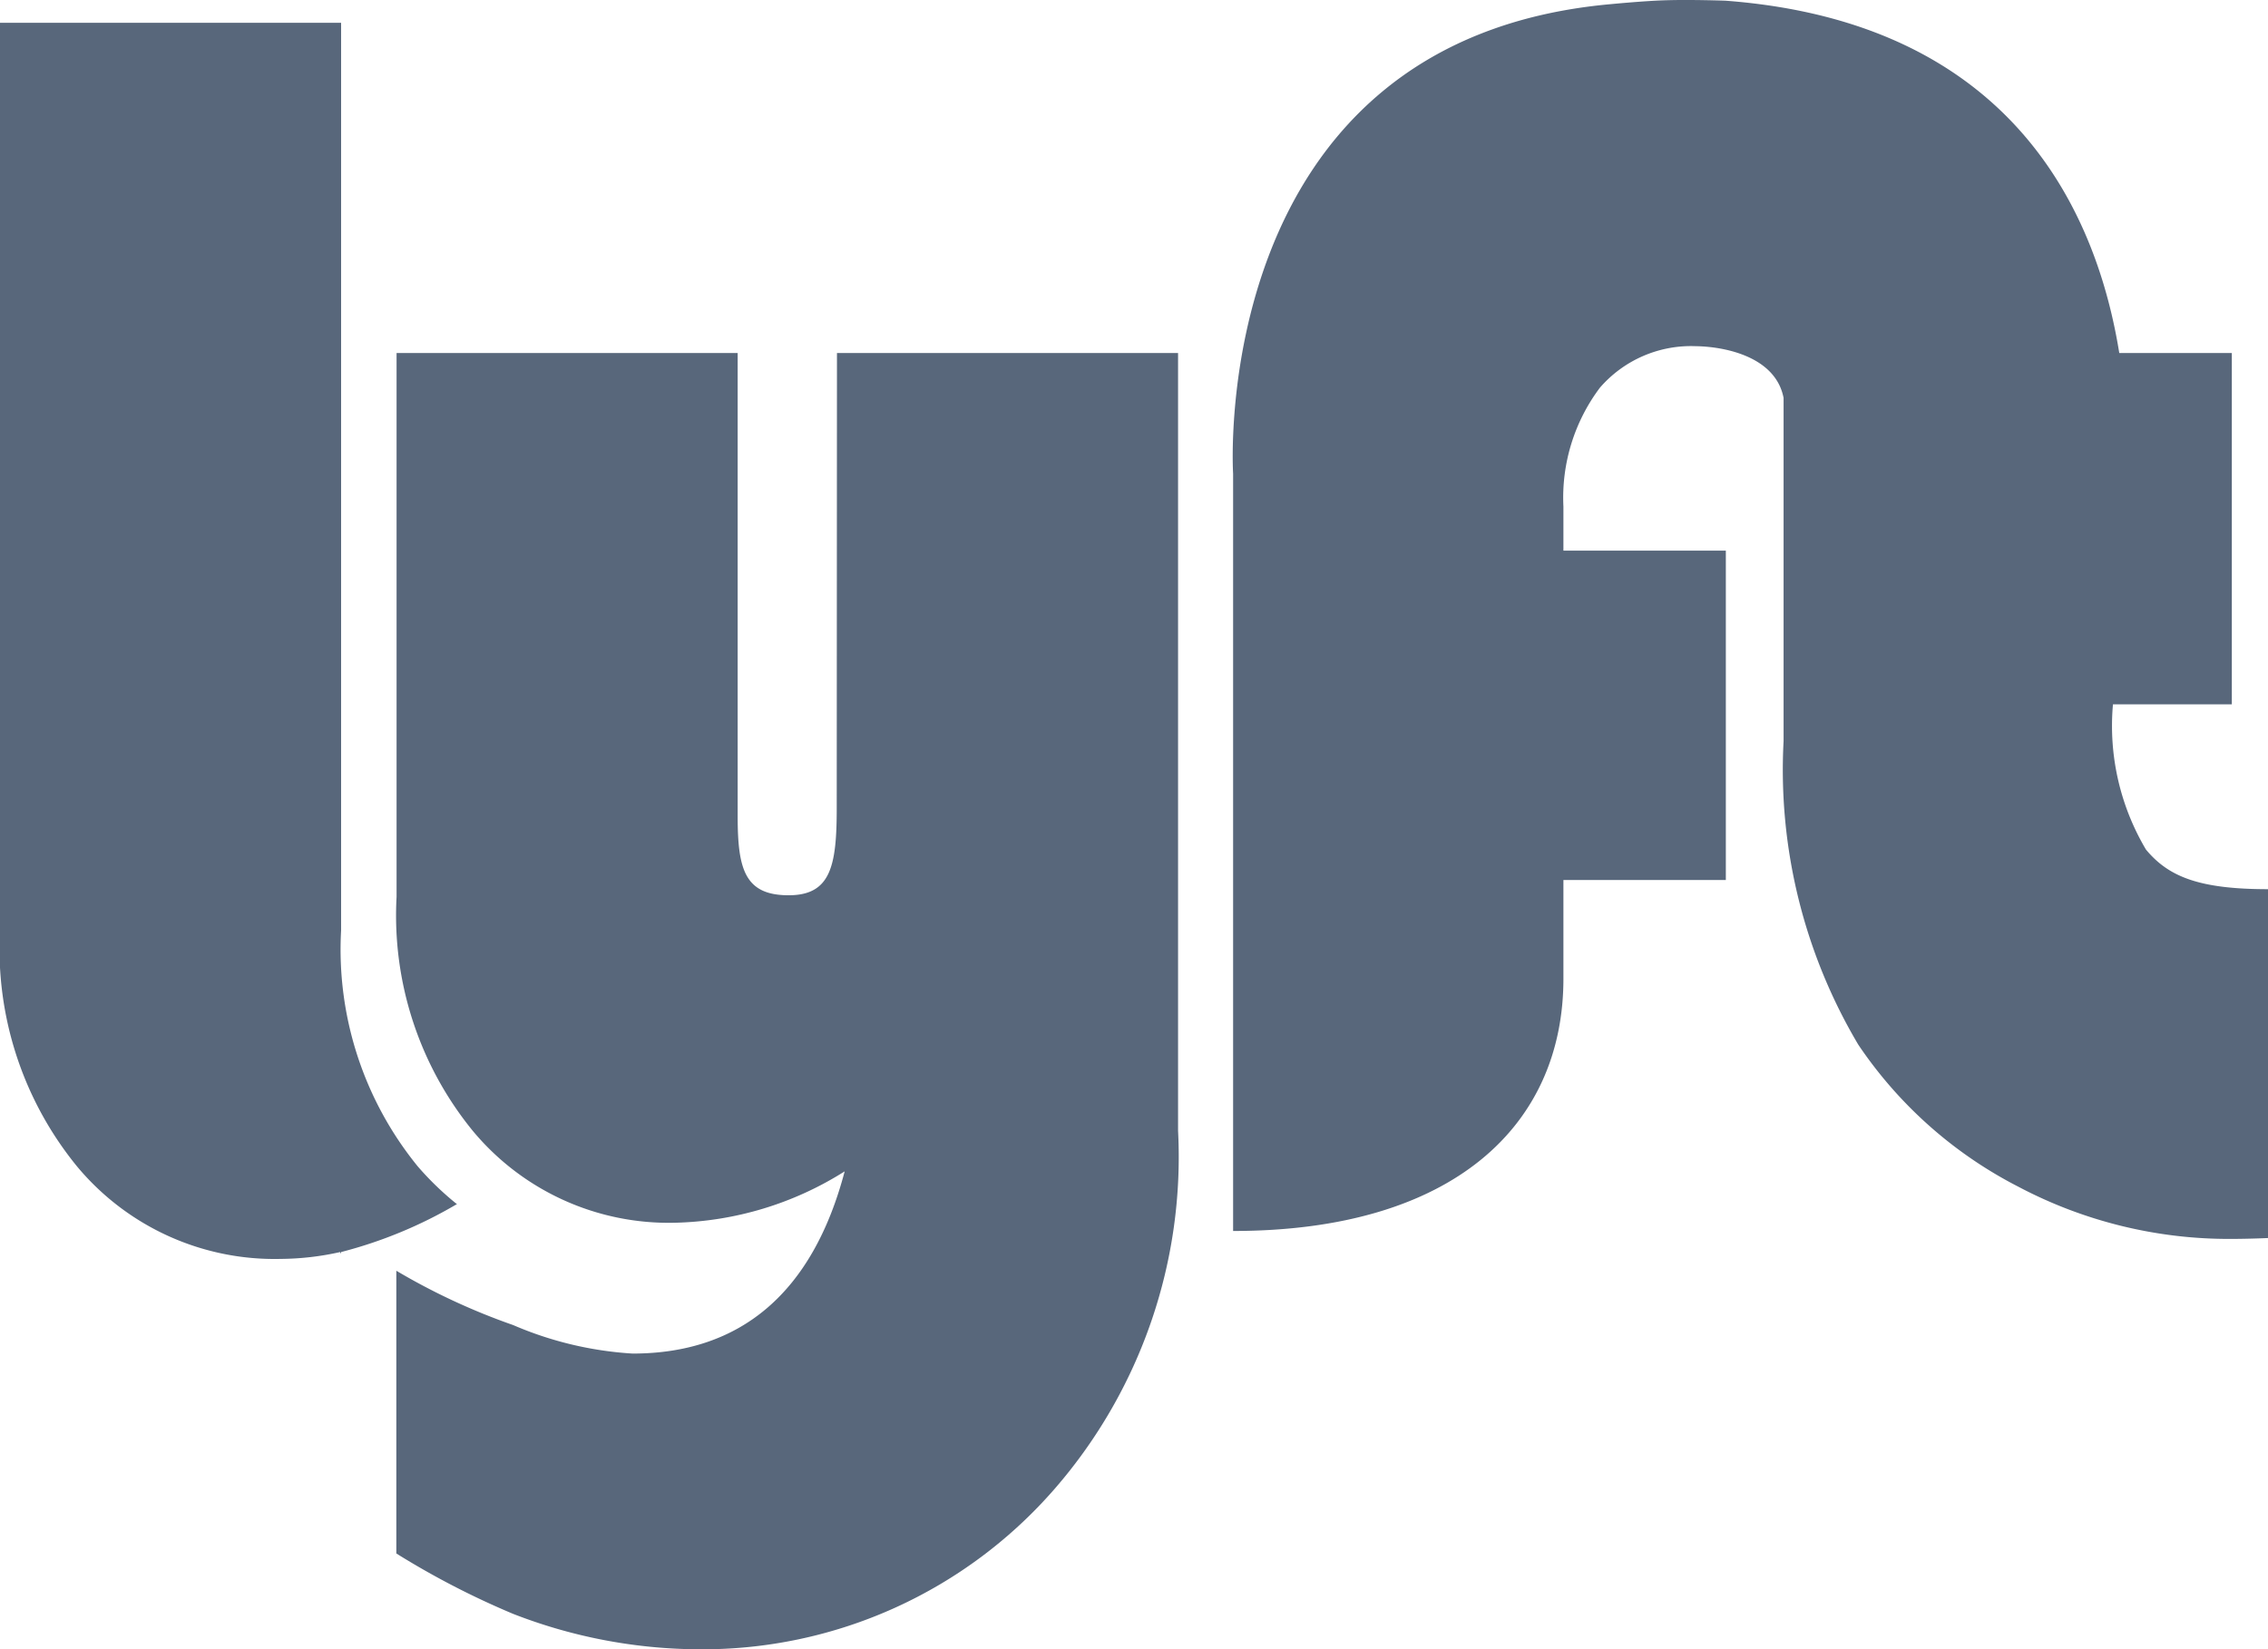 <svg xmlns="http://www.w3.org/2000/svg" width="48.538" height="35.299" viewBox="0 0 48.538 35.299"><path d="M17.907,17.3c0,1.242-.13,1.863-1.031,1.863-.941,0-1.089-.564-1.089-1.692V7.556h-7.3V19.2a7.294,7.294,0,0,0,1.632,5.007,5.453,5.453,0,0,0,4.321,1.966,7.1,7.1,0,0,0,3.637-1.1c-.686,2.6-2.227,3.9-4.539,3.9a7.61,7.61,0,0,1-2.556-.61A13.884,13.884,0,0,1,8.482,27.2v6.052a17.532,17.532,0,0,0,2.495,1.291,11.064,11.064,0,0,0,3.965.76,9.985,9.985,0,0,0,7.65-3.459,10.831,10.831,0,0,0,2.62-7.638V7.556h-7.3ZM34.469.089C25.8.87,26.39,10.139,26.39,10.139v16.21c4.713,0,7.069-2.262,7.069-5.4V18.837h3.476V11.786H33.459v-.944A3.92,3.92,0,0,1,34.239,8.3a2.579,2.579,0,0,1,2.05-.89c.581.007,1.65.2,1.866,1.037l.016.067v7.349a11.518,11.518,0,0,0,1.6,6.5A9.174,9.174,0,0,0,43.192,25.4a9.64,9.64,0,0,0,4.546,1.119c.178,0,.5-.005.8-.019V19.033c-1.494,0-2.135-.276-2.611-.847a5.185,5.185,0,0,1-.707-3.109h2.544V7.556H45.355C44.9,4.736,43.209.488,36.927.015c0,0-.744-.028-1.327-.008-.454.016-1.131.082-1.131.082ZM9.773,25.763l.005.011A9.574,9.574,0,0,1,7.3,26.8v.038L7.28,26.8a5.965,5.965,0,0,1-1.274.147,5.5,5.5,0,0,1-4.36-1.983A7.36,7.36,0,0,1,0,19.916V.488H7.3V19.917a7.351,7.351,0,0,0,1.641,5.05,6.384,6.384,0,0,0,.828.8Z" transform="translate(0 0)" fill="#58677b"></path></svg>